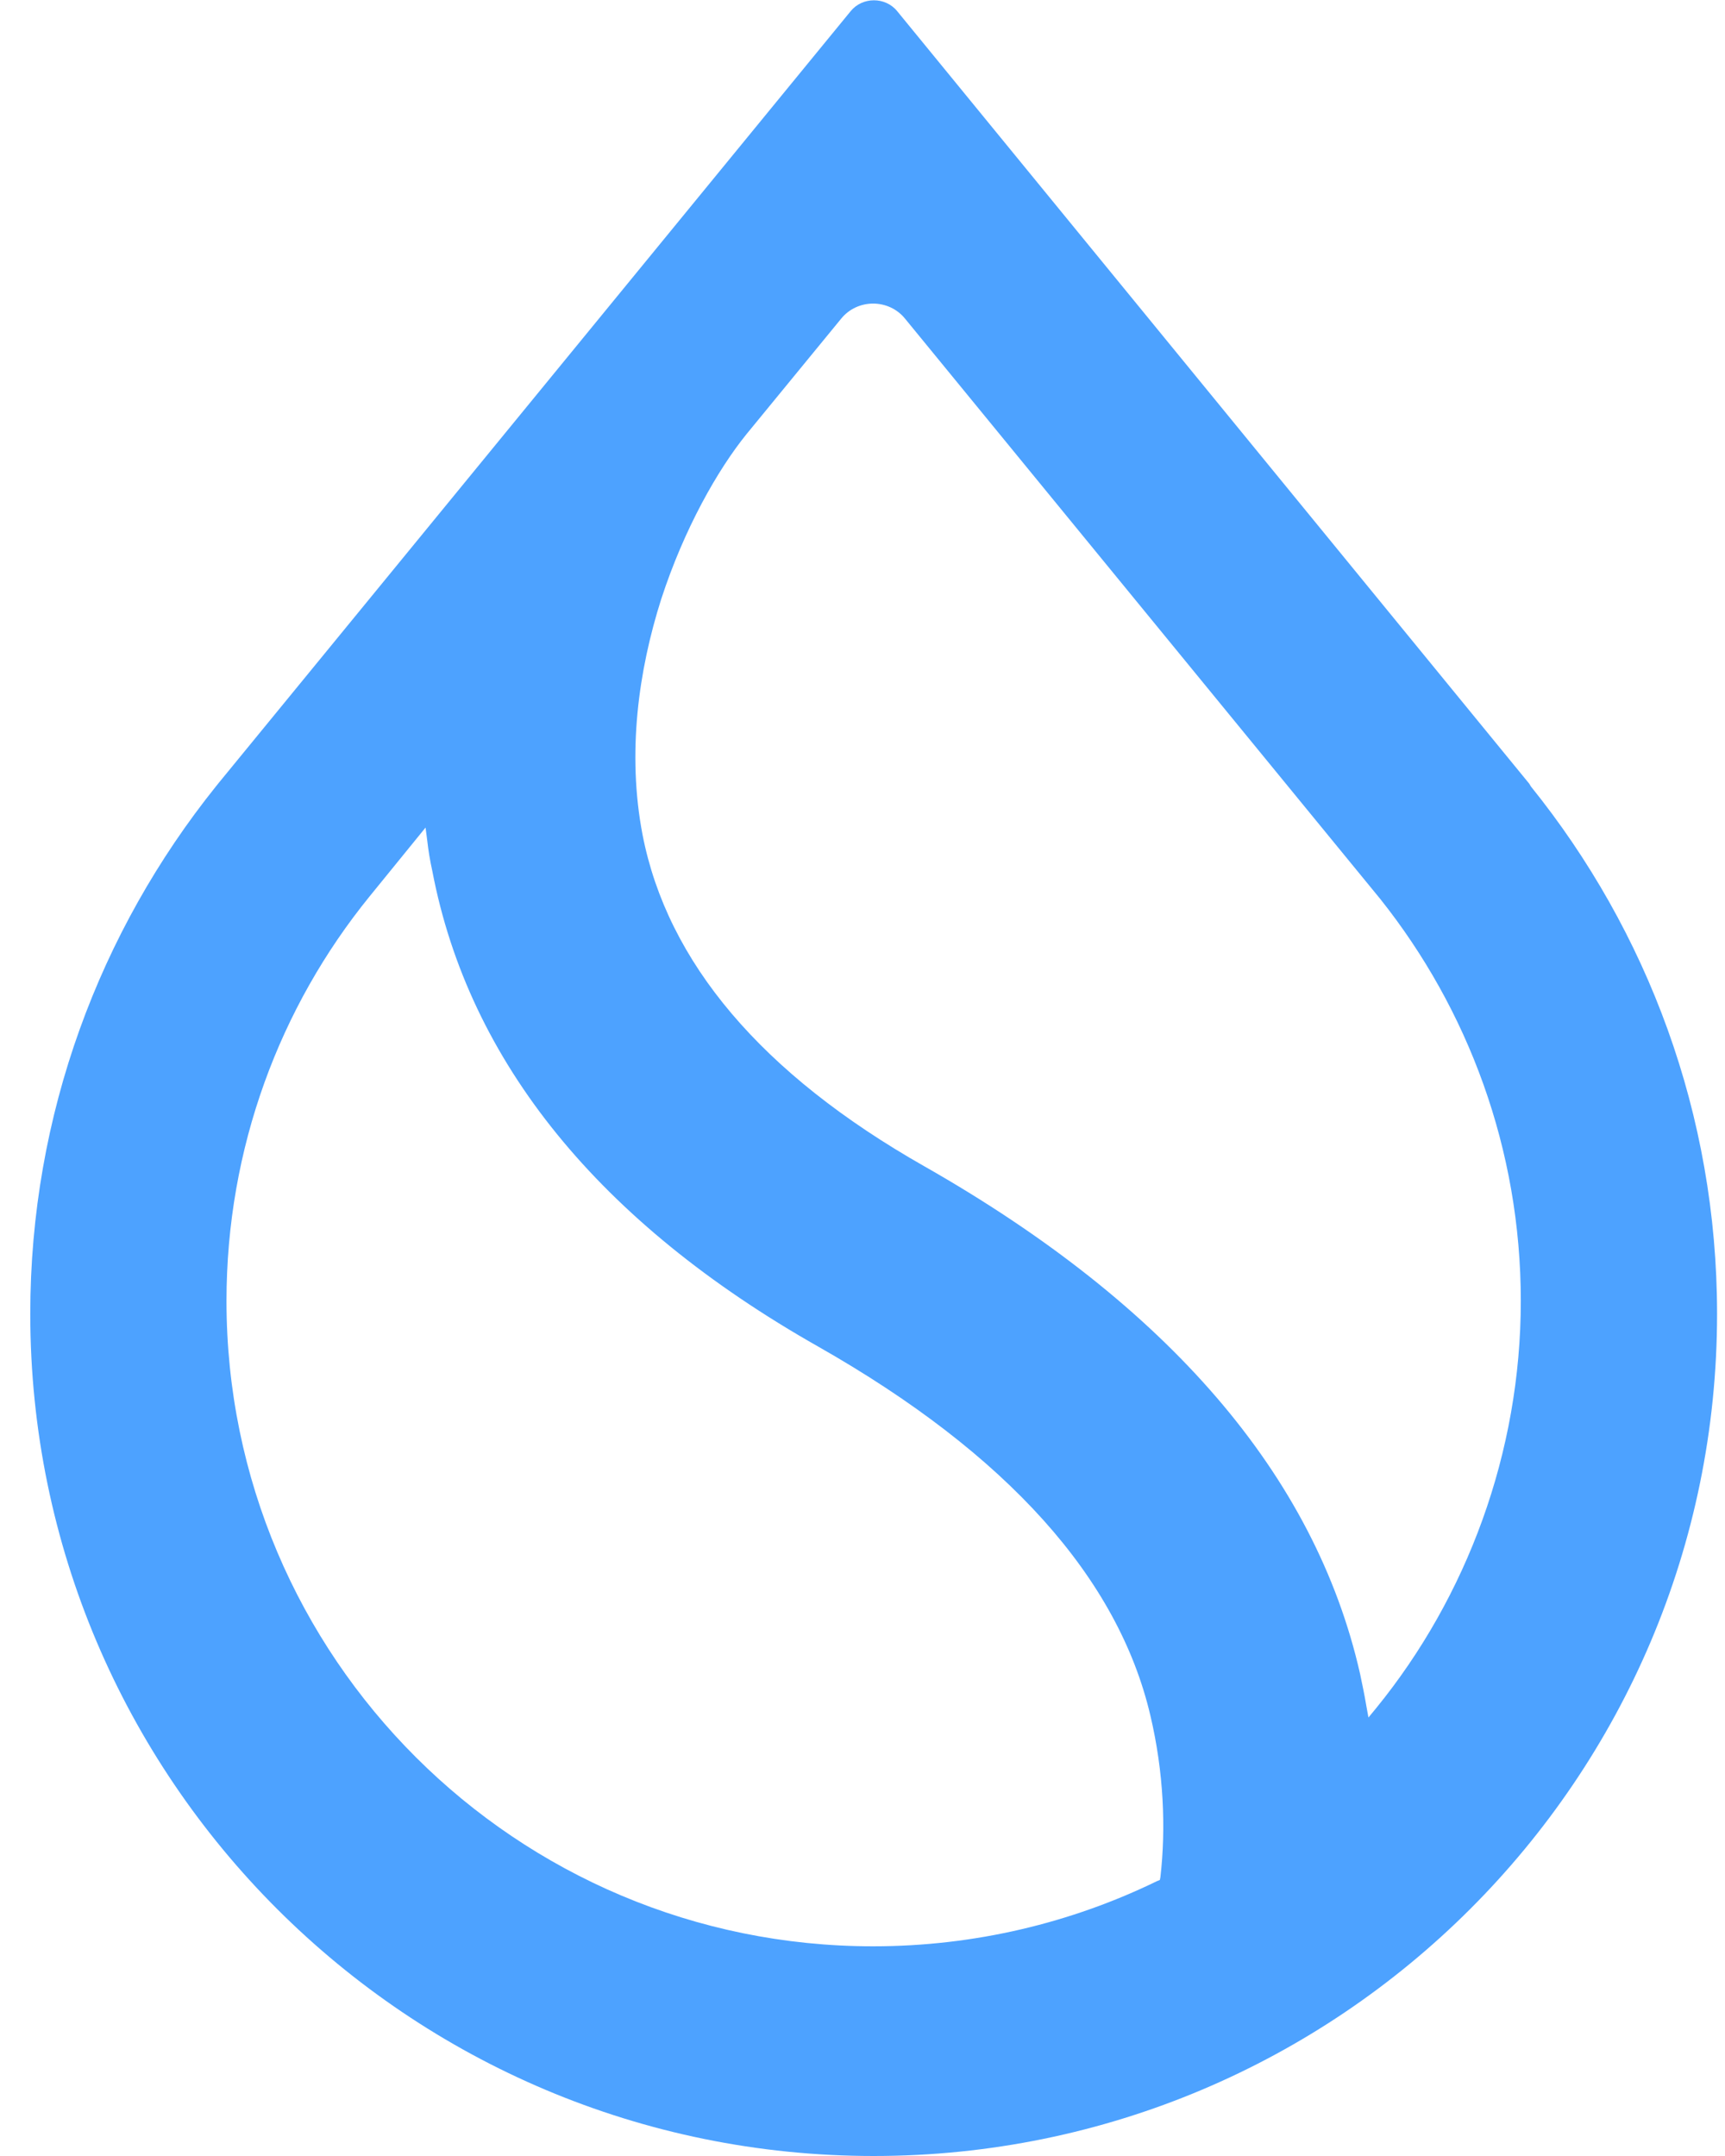 <svg width="40" height="50" viewBox="0 0 40 50" fill="none" xmlns="http://www.w3.org/2000/svg">
<g clip-path="url(#clip0_1532_21733)">
<path fill-rule="evenodd" clip-rule="evenodd" d="M32.006 20.848C34.04 23.403 35.265 26.65 35.265 30.17C35.265 33.69 34.014 37.028 31.915 39.609L31.732 39.831L31.68 39.544C31.641 39.309 31.589 39.062 31.537 38.814C30.494 34.212 27.078 30.261 21.445 27.054C17.651 24.902 15.474 22.308 14.9 19.361C14.535 17.458 14.809 15.541 15.331 13.899C15.865 12.256 16.647 10.887 17.312 10.066L19.503 7.393C19.881 6.923 20.611 6.923 20.989 7.393L32.006 20.848ZM35.461 18.175L20.806 0.261C20.533 -0.078 19.998 -0.078 19.724 0.261L5.057 18.175L5.005 18.24C2.319 21.591 0.702 25.841 0.702 30.47C0.702 41.252 9.464 50 20.259 50C31.054 50 39.816 41.252 39.816 30.47C39.816 25.841 38.199 21.591 35.5 18.24L35.461 18.175ZM8.564 20.796L9.868 19.192L9.907 19.492C9.933 19.727 9.972 19.961 10.024 20.196C10.872 24.642 13.909 28.358 18.968 31.226C23.375 33.729 25.93 36.611 26.674 39.779C26.986 41.096 27.038 42.399 26.908 43.534L26.895 43.599L26.83 43.625C24.848 44.59 22.606 45.137 20.246 45.137C11.967 45.137 5.252 38.436 5.252 30.17C5.252 26.623 6.491 23.351 8.564 20.796Z" fill="#4DA2FF"/>
</g>
<defs>
<clipPath id="clip0_1532_21733">
<rect width="39.113" height="50" fill="white" transform="translate(0.702)"/>
</clipPath>
</defs>
</svg>
